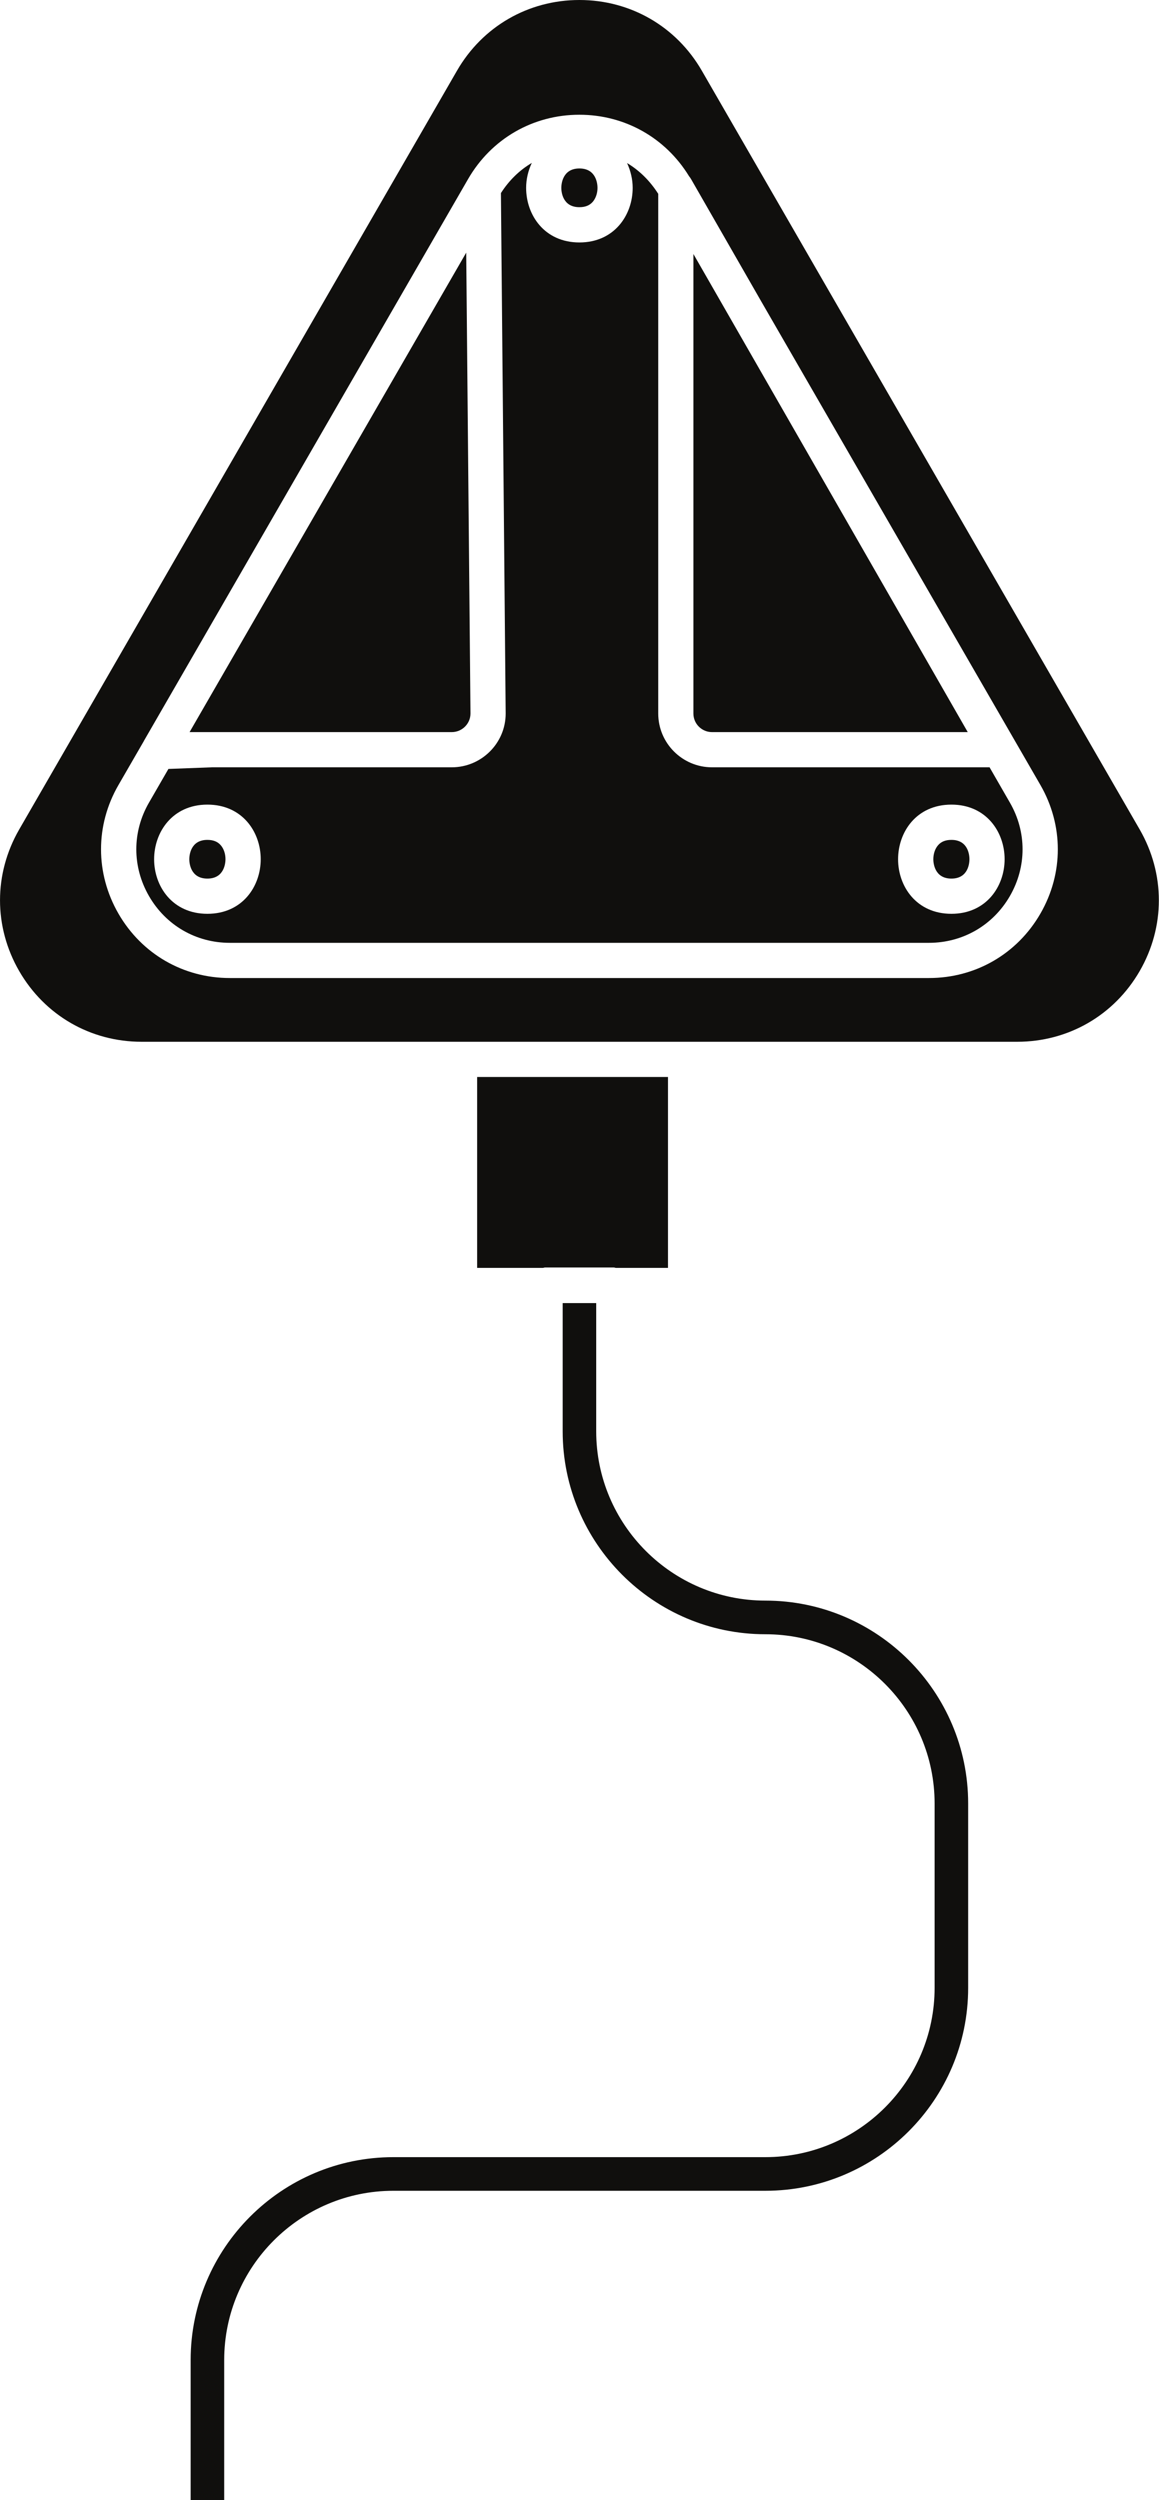 <?xml version="1.0" encoding="UTF-8"?><svg xmlns="http://www.w3.org/2000/svg" xmlns:xlink="http://www.w3.org/1999/xlink" height="144.0" preserveAspectRatio="xMidYMid meet" version="1.0" viewBox="0.0 0.0 66.8 144.0" width="66.8" zoomAndPan="magnify"><defs><clipPath id="a"><path d="M 0 0 L 66.789 0 L 66.789 61 L 0 61 Z M 0 0"/></clipPath></defs><g><g id="change1_1"><path d="M 54.836 46.344 C 56.848 46.344 57.902 47.926 57.902 49.488 C 57.902 51.051 56.848 52.633 54.836 52.633 C 52.816 52.633 51.762 51.051 51.762 49.492 C 51.762 47.926 52.816 46.344 54.836 46.344 Z M 11.953 52.633 C 9.938 52.633 8.883 51.051 8.883 49.492 C 8.883 47.93 9.938 46.344 11.953 46.344 C 13.973 46.344 15.027 47.926 15.027 49.488 C 15.027 51.051 13.973 52.633 11.953 52.633 Z M 37.938 41.098 L 37.938 11.164 C 37.465 10.422 36.855 9.816 36.141 9.391 C 36.348 9.84 36.465 10.328 36.465 10.82 C 36.465 12.383 35.41 13.965 33.395 13.965 C 31.379 13.965 30.324 12.383 30.324 10.82 C 30.324 10.324 30.441 9.832 30.652 9.383 C 29.941 9.801 29.336 10.395 28.871 11.121 L 29.145 41.086 C 29.145 41.09 29.145 41.094 29.145 41.098 C 29.145 42.805 27.75 44.195 26.035 44.195 L 12.203 44.195 L 9.707 44.289 L 8.586 46.23 C 7.613 47.914 7.613 49.922 8.586 51.609 C 9.559 53.297 11.297 54.305 13.242 54.305 L 53.543 54.305 C 55.488 54.305 57.234 53.297 58.207 51.609 C 59.18 49.922 59.18 47.914 58.207 46.23 L 57.035 44.195 L 41.039 44.195 C 39.328 44.195 37.938 42.805 37.938 41.098" fill="#100f0d"/></g><g clip-path="url(#a)" id="change1_3"><path d="M 13.242 56.332 C 10.566 56.332 8.168 54.945 6.828 52.625 C 5.488 50.301 5.488 47.531 6.828 45.215 L 8.289 42.688 C 8.289 42.684 8.289 42.68 8.293 42.676 L 26.977 10.316 C 28.316 7.996 30.715 6.609 33.391 6.609 C 36.008 6.609 38.355 7.93 39.715 10.152 C 39.758 10.203 39.797 10.258 39.832 10.32 L 43.871 17.355 L 59.965 45.215 C 61.301 47.531 61.305 50.301 59.965 52.621 C 58.625 54.945 56.223 56.332 53.543 56.332 Z M 58.629 60.004 C 61.574 60.004 64.215 58.48 65.688 55.93 C 67.16 53.379 67.16 50.332 65.688 47.777 L 40.449 4.07 C 38.977 1.523 36.34 0 33.395 0 C 30.449 0 27.812 1.523 26.34 4.07 L 1.105 47.777 C -0.367 50.332 -0.367 53.379 1.105 55.93 C 2.578 58.48 5.215 60.004 8.16 60.004 L 58.629 60.004" fill="#100f0d"/></g><g id="change1_2"><path d="M 35.375 73.004 C 35.418 73.004 35.449 73.023 35.488 73.027 L 38.5 73.027 L 38.5 62.031 L 27.5 62.031 L 27.5 73.027 L 31.301 73.027 C 31.34 73.023 31.375 73.004 31.414 73.004 Z M 32.352 10.82 C 32.352 11.008 32.402 11.934 33.395 11.934 C 33.734 11.934 33.984 11.832 34.168 11.621 C 34.336 11.422 34.438 11.129 34.438 10.82 C 34.438 10.633 34.387 9.703 33.395 9.703 C 32.402 9.703 32.352 10.637 32.352 10.82 Z M 55.875 49.488 C 55.875 49.301 55.828 48.375 54.836 48.375 C 54.496 48.375 54.242 48.477 54.062 48.688 C 53.891 48.887 53.793 49.18 53.793 49.492 C 53.793 49.676 53.844 50.605 54.836 50.605 C 55.828 50.605 55.875 49.676 55.875 49.488 Z M 10.91 49.492 C 10.91 49.676 10.961 50.605 11.953 50.605 C 12.945 50.605 12.996 49.676 12.996 49.488 C 12.996 49.176 12.898 48.887 12.727 48.688 C 12.547 48.477 12.293 48.375 11.953 48.375 C 10.961 48.375 10.91 49.305 10.91 49.492 Z M 41.039 42.168 L 55.777 42.168 L 39.965 14.629 L 39.965 41.098 C 39.965 41.688 40.445 42.168 41.039 42.168 Z M 27.117 41.102 L 26.871 14.551 L 10.926 42.168 L 26.035 42.168 C 26.629 42.168 27.113 41.691 27.117 41.102 Z M 32.43 75.055 L 34.363 75.055 L 34.363 82.441 C 34.363 87.816 38.738 92.191 44.113 92.191 C 50.559 92.191 55.801 97.438 55.801 103.879 L 55.801 114.496 C 55.801 120.941 50.559 126.184 44.113 126.184 L 22.676 126.184 C 17.297 126.184 12.922 130.559 12.922 135.934 L 12.922 144 L 10.988 144 L 10.988 135.934 C 10.988 129.488 16.23 124.246 22.676 124.246 L 44.113 124.246 C 49.492 124.246 53.867 119.871 53.867 114.496 L 53.867 103.879 C 53.867 98.504 49.492 94.129 44.113 94.129 C 37.672 94.129 32.43 88.883 32.43 82.441 L 32.43 75.055" fill="#100f0d"/></g></g></svg>